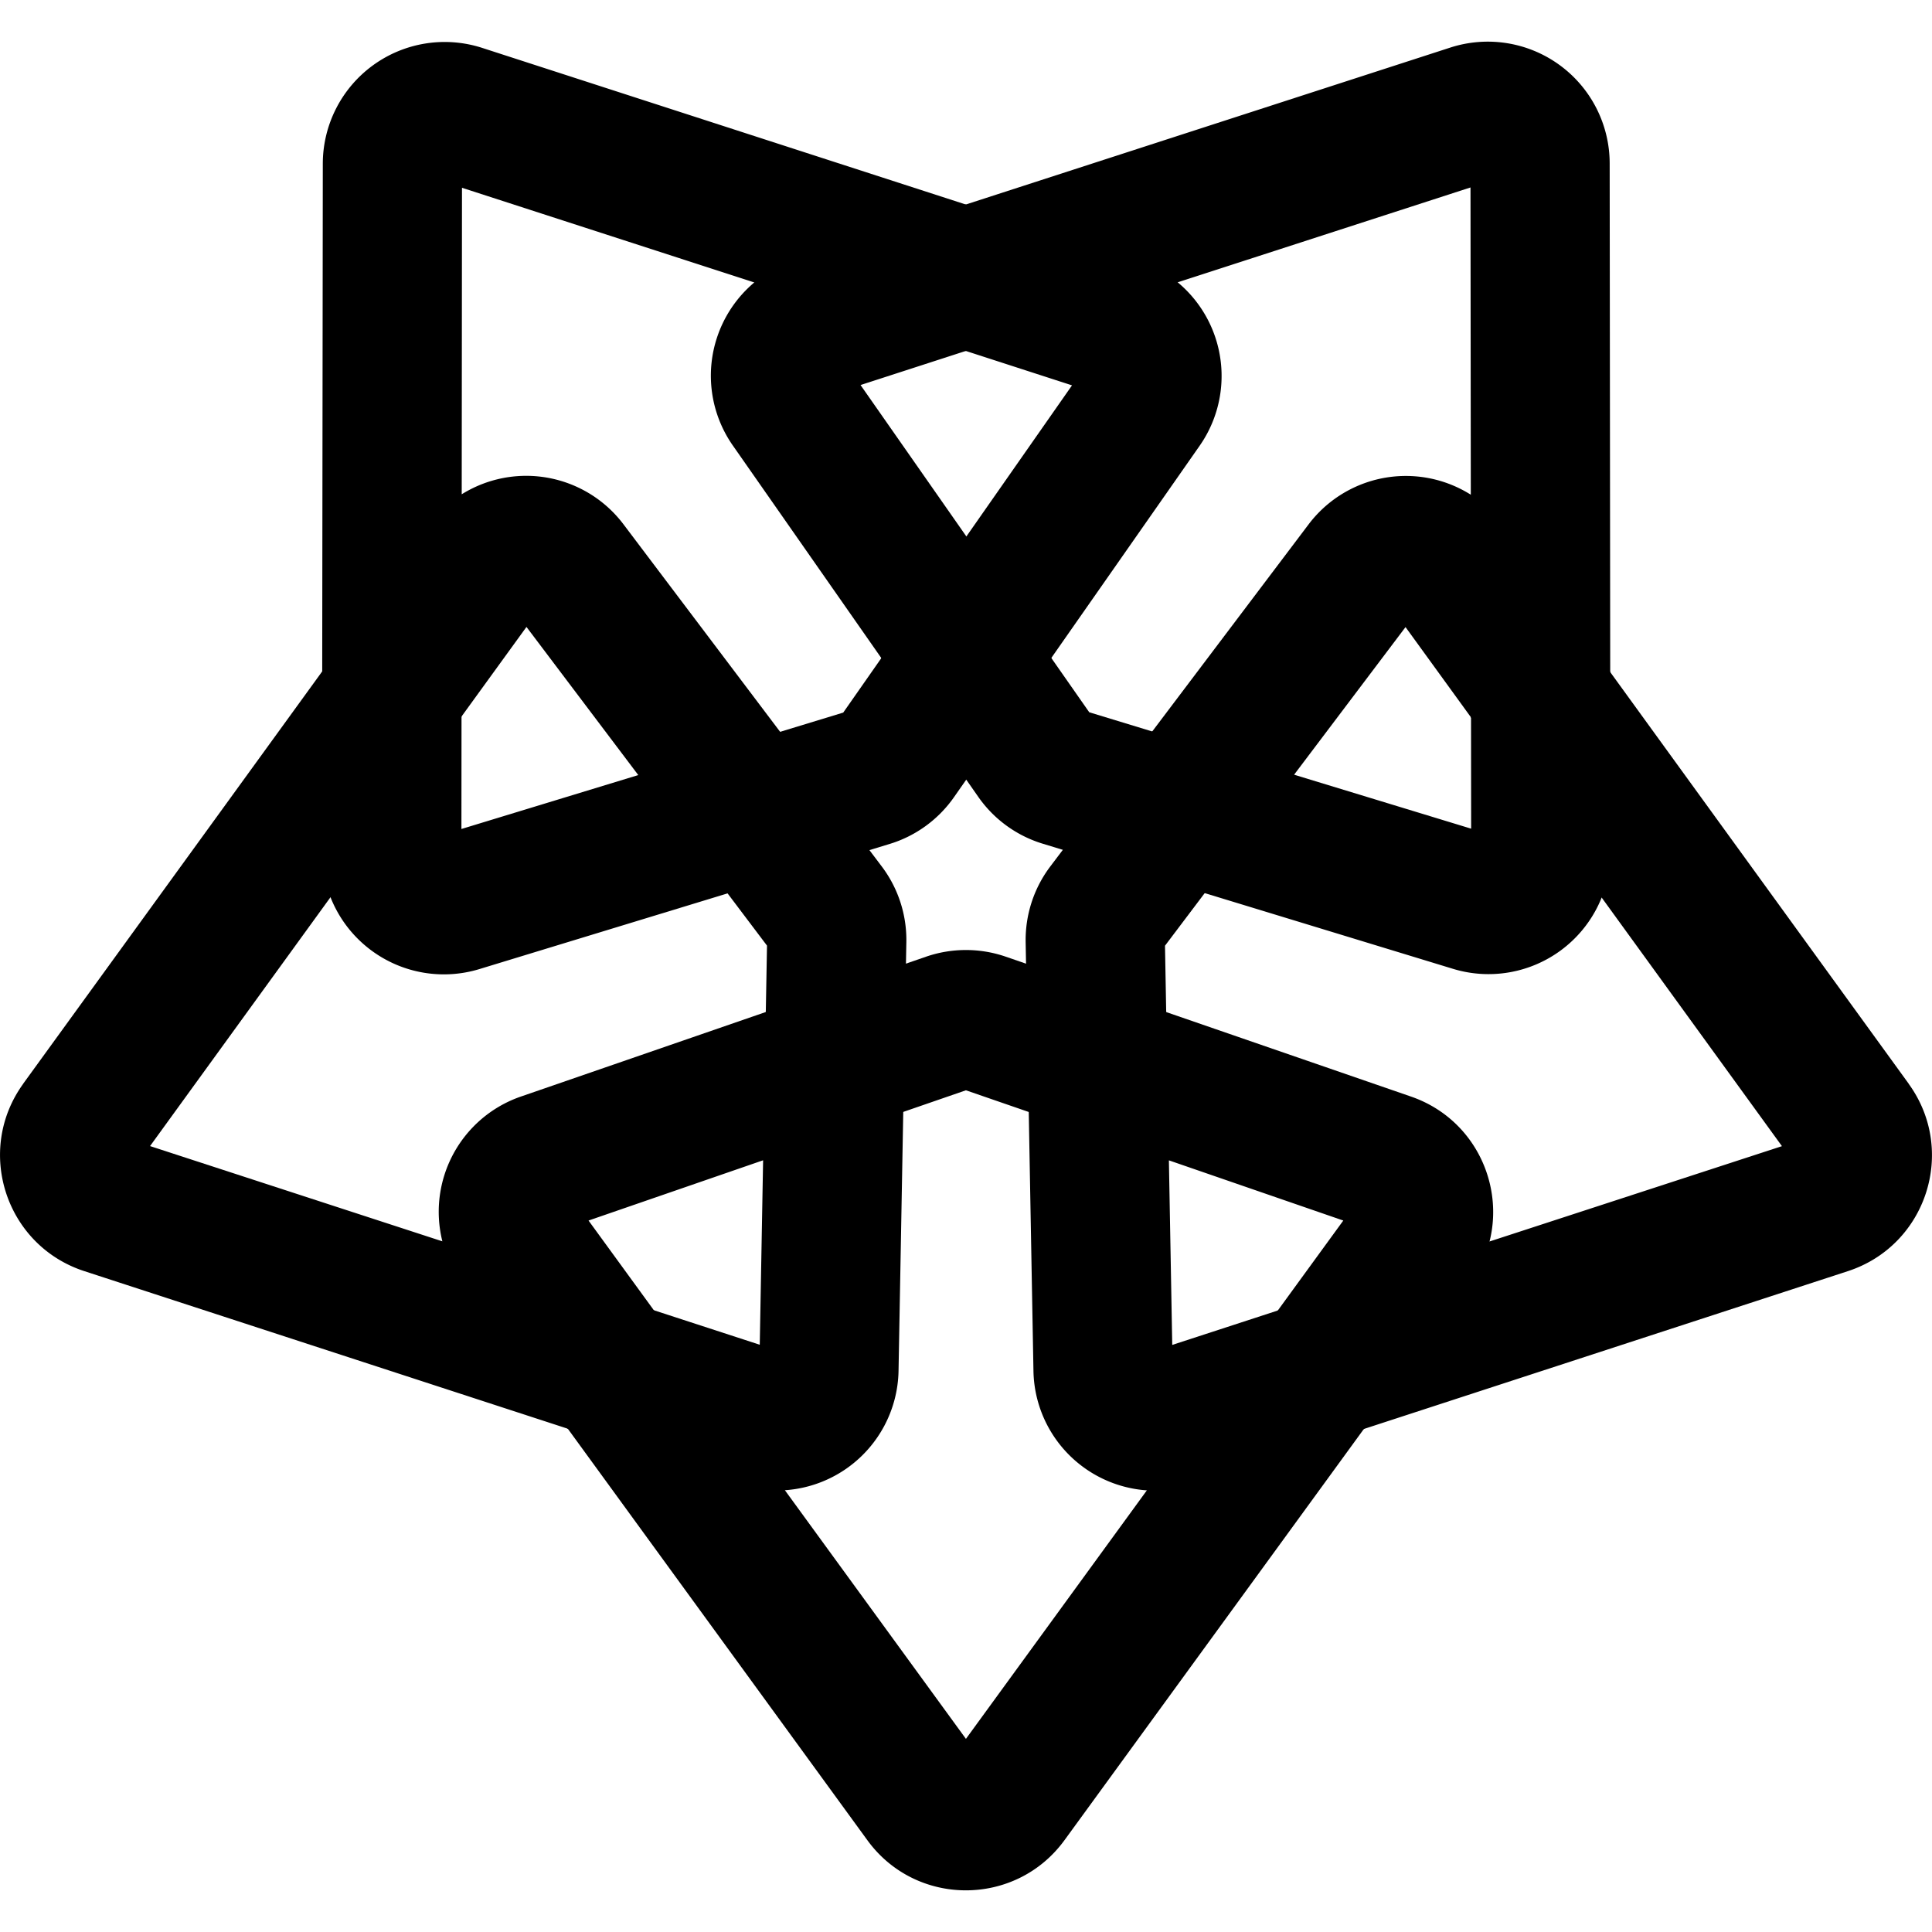 <svg fill="currentColor" fill-rule="evenodd" height="1em" style="flex:none;line-height:1" viewBox="0 0 24 24" width="1em" xmlns="http://www.w3.org/2000/svg"><title>PydanticAI</title><path d="M13.223 22.86c-.605.83-1.844.83-2.448 0L5.74 15.944a1.514 1.514 0 01.73-2.322l5.035-1.738c.32-.11.668-.11.988 0l5.035 1.738c.962.332 1.329 1.5.73 2.322l-5.035 6.916zm-1.224-1.259l4.688-6.439-4.688-1.618-4.688 1.618L12 21.602z"></path><path d="M23.71 13.463c.604.832.221 2.01-.756 2.328l-8.133 2.652a1.514 1.514 0 01-1.983-1.412l-.097-5.326c-.006-.338.101-.67.305-.94l3.209-4.25a1.514 1.514 0 012.434.022l5.022 6.926zm-1.574.775L17.46 7.79l-2.988 3.958.09 4.959 7.574-2.469z"></path><path d="M18.016.591a1.514 1.514 0 011.98 1.44l.009 8.554a1.514 1.514 0 01-1.956 1.45l-5.095-1.554a1.514 1.514 0 01-.8-.58l-3.05-4.366a1.514 1.514 0 01.774-2.308L18.016.591zm.25 1.738L10.69 4.783l2.841 4.065 4.744 1.446-.008-7.965z"></path><path d="M5.99.595a1.514 1.514 0 00-1.98 1.44L4 10.588a1.514 1.514 0 001.956 1.45l5.095-1.554c.323-.098.605-.303.799-.58l3.052-4.366a1.514 1.514 0 00-.775-2.308L5.99.595zm-.25 1.738l7.577 2.454-2.842 4.065-4.743 1.446.007-7.965z"></path><path d="M.29 13.461c-.604.832-.221 2.01.756 2.329l8.133 2.651a1.514 1.514 0 001.983-1.412l.097-5.325a1.515 1.515 0 00-.305-.94L7.745 6.513a1.514 1.514 0 00-2.434.023L.289 13.461zm1.574.776L6.54 7.788l2.988 3.959-.09 4.958-7.574-2.468z"></path><path d="M16.942 17.751l1.316-1.806c.119-.164.2-.341.245-.523l-2.63.858-1.627 2.235a1.51 1.51 0 00.575-.072l2.121-.692zM12.746 11.971l.033 1.842 1.742.602-.034-1.843-1.741-.6zM20.003 8.349l-1.314-1.812a1.513 1.513 0 00-.419-.393l.003 2.767 1.624 2.24c.07-.173.108-.364.108-.566l-.002-2.236zM14.965 11.095l-1.762-.537 1.11-1.471 1.762.537-1.11 1.47zM12.004 9.685l1.056-1.51-1.056-1.51-1.056 1.51 1.056 1.51zM9.368 3.509c.145-.122.316-.219.51-.282l2.12-.686 2.13.69c.191.062.36.157.503.276l-2.634.853-2.629-.851zM10.801 10.562L9.691 9.09l-1.762.537 1.11 1.47 1.762-.537zM4.105 11.146L5.733 8.9l.003-2.763c-.16.1-.305.232-.425.398L4.003 8.339l-.002 2.25c0 .198.037.386.104.557zM11.254 11.97l-1.741.601-.034 1.843 1.742-.601.033-1.843zM9.75 18.513l-1.628-2.237-2.629-.857c.046.183.127.36.247.525l1.313 1.804 2.126.693c.192.062.385.085.571.072z"></path></svg>